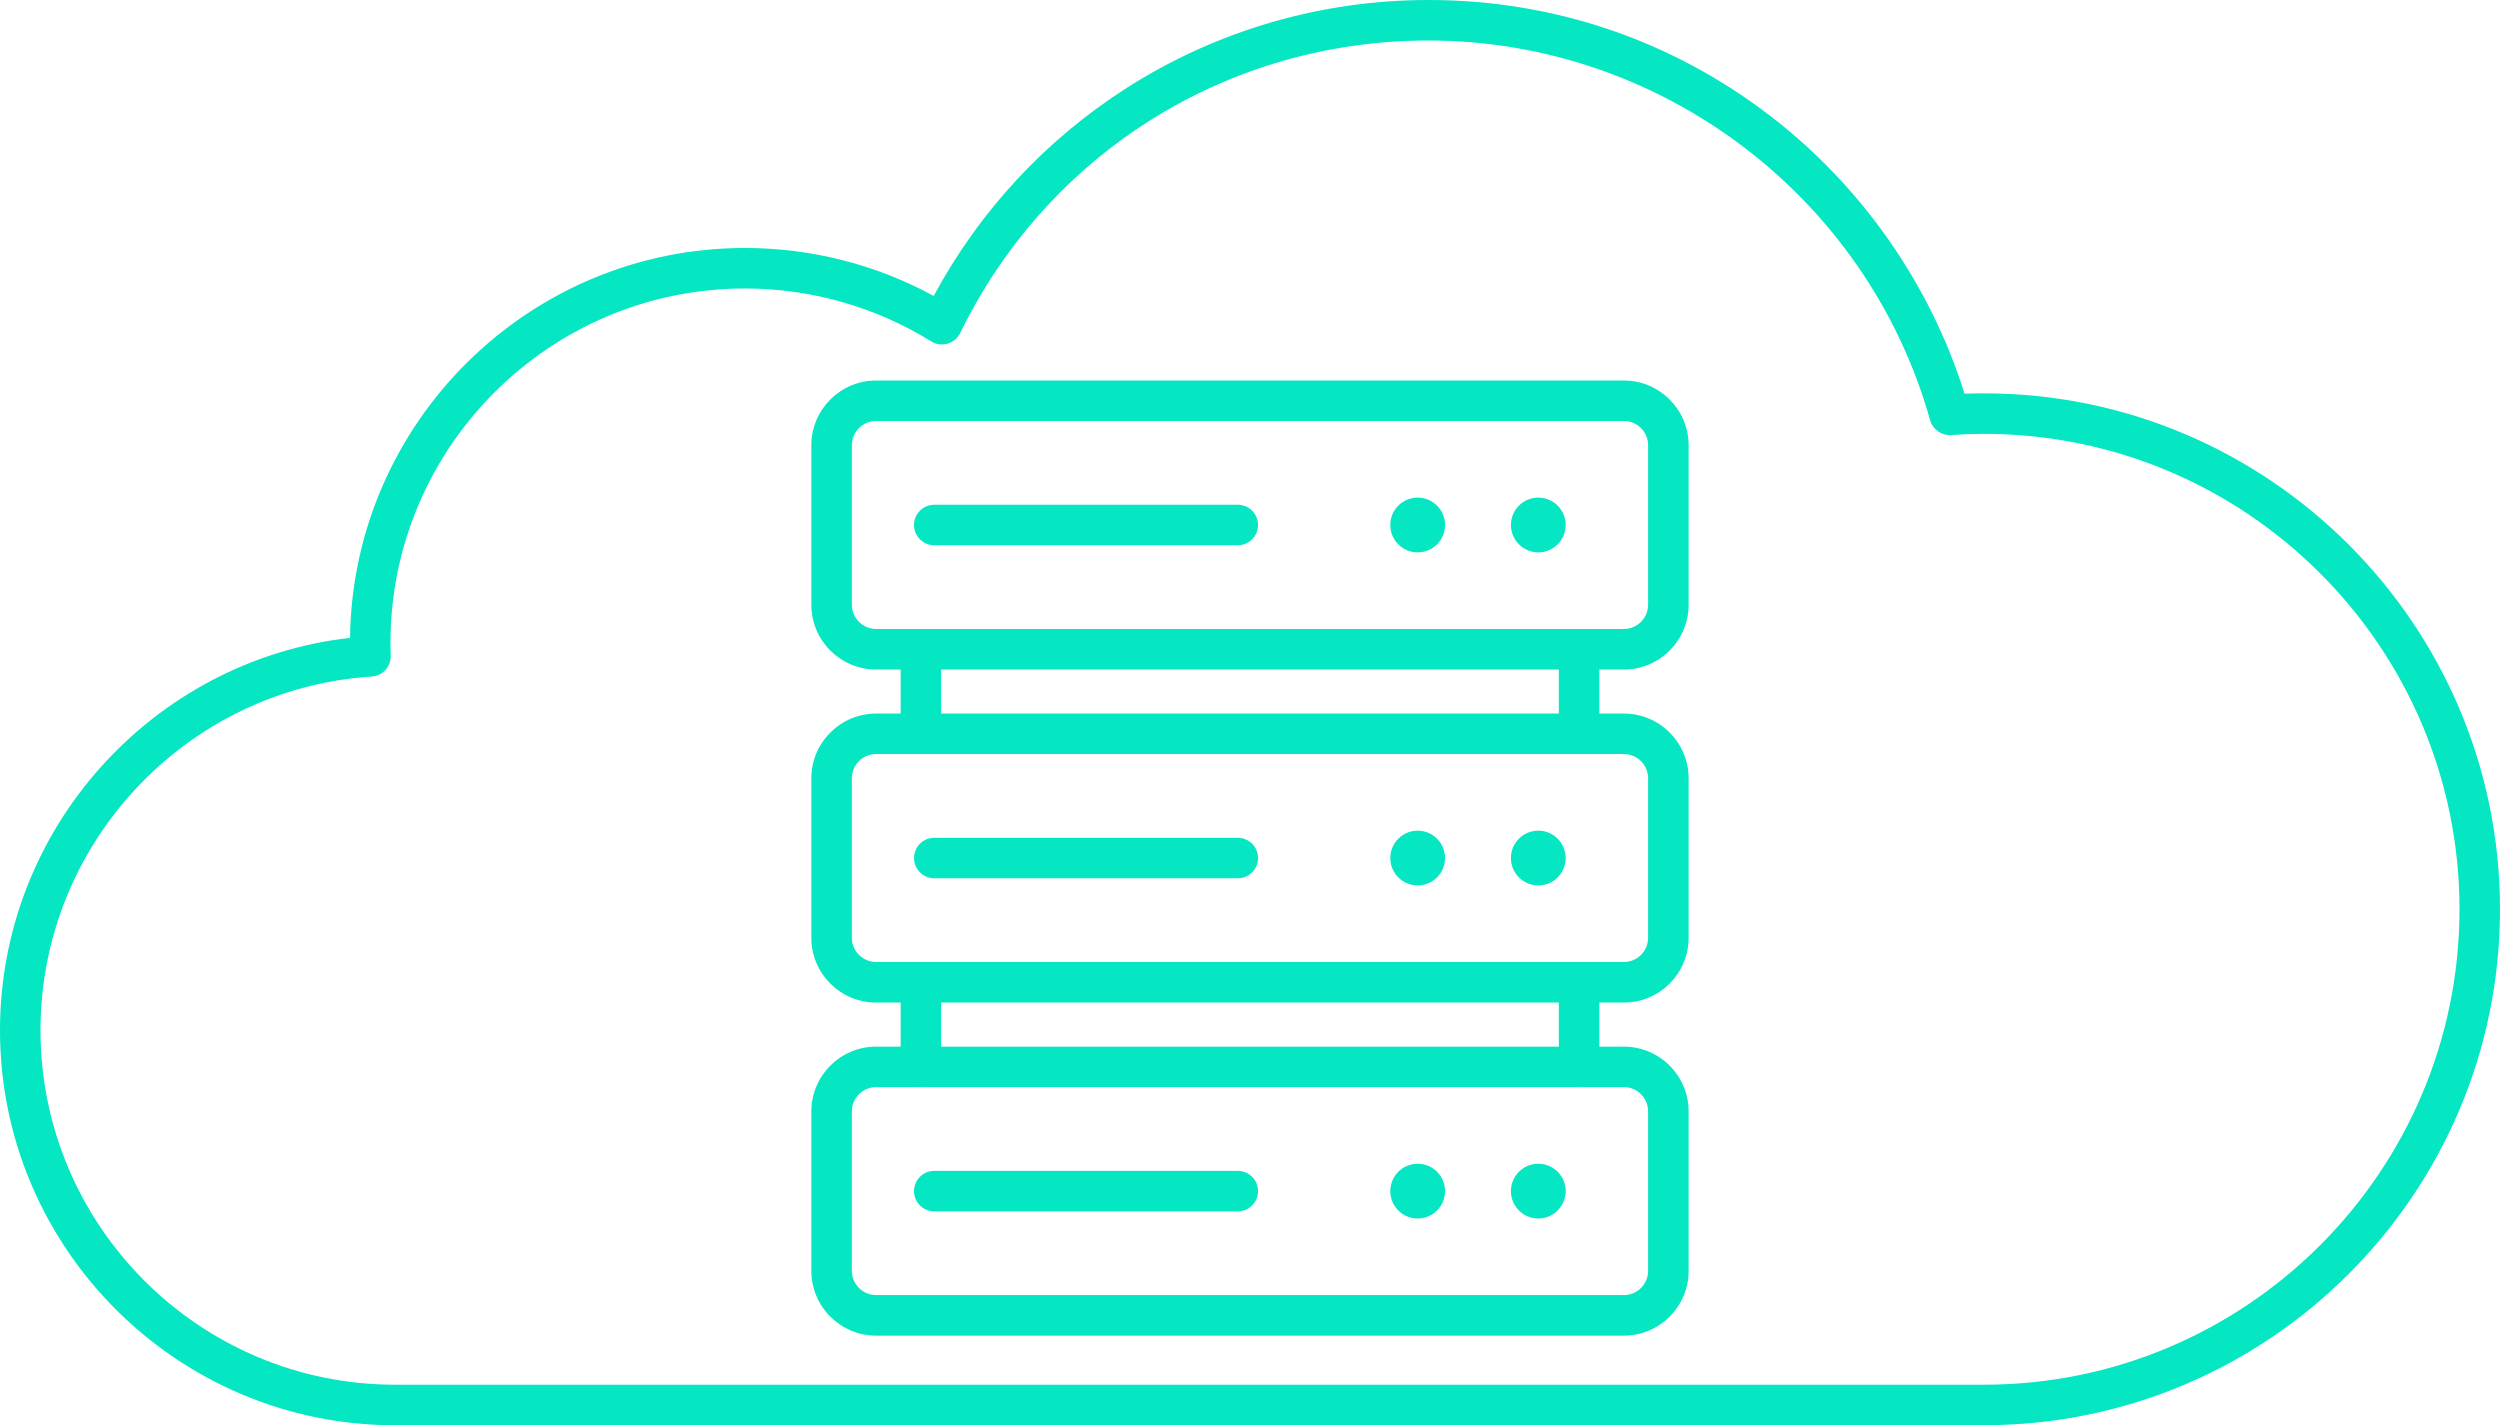 <?xml version="1.0" encoding="UTF-8"?>
<svg id="Camada_2" data-name="Camada 2" xmlns="http://www.w3.org/2000/svg" viewBox="0 0 617.19 351.86">
  <defs>
    <style>
      .cls-1 {
        fill: #05e6c2;
        stroke-width: 0px;
      }
    </style>
  </defs>
  <g id="Header_-_Regular_1920_" data-name="Header - Regular (1920)">
    <g>
      <path class="cls-1" d="m489.81,351.86H97.51C43.74,351.86,0,308.11,0,254.35c0-49.67,37.58-91.34,86.41-96.88.68-53.19,44.16-96.25,97.5-96.25,16.35,0,32.35,4.08,46.6,11.84,11.24-20.91,27.66-38.61,47.76-51.43C300.49,7.48,326.22,0,352.68,0c30.84,0,60.03,9.91,84.42,28.66,22.55,17.34,39.44,41.56,47.9,68.54,1.63-.06,3.24-.09,4.81-.09,70.23,0,127.38,57.14,127.38,127.37s-57.14,127.37-127.38,127.37ZM183.91,71.22c-48.25,0-87.51,39.26-87.51,87.51,0,1.05.03,2.09.06,3.13.09,2.7-1.98,4.99-4.67,5.16-45.86,2.96-81.79,41.32-81.79,87.32,0,48.25,39.26,87.51,87.51,87.51h392.3c64.72,0,117.38-52.65,117.38-117.37s-52.65-117.37-117.38-117.37c-2.63,0-5.37.1-8.14.29-2.35.16-4.51-1.36-5.16-3.64-15.51-55.2-66.43-93.76-123.84-93.76-49.55,0-93.86,27.68-115.63,72.23-.62,1.27-1.75,2.22-3.11,2.61-1.36.39-2.82.19-4.02-.55-13.8-8.55-29.71-13.07-46.01-13.07Z"/>
      <g>
        <path class="cls-1" d="m400.89,165.29h-184.6c-8.82,0-15.99-7.17-15.99-15.99v-39.37c0-8.82,7.17-15.99,15.99-15.99h184.6c8.82,0,15.99,7.17,15.99,15.99v39.37c0,8.82-7.17,15.99-15.99,15.99Zm-184.6-61.36c-3.3,0-5.99,2.69-5.99,5.99v39.37c0,3.3,2.69,5.99,5.99,5.99h184.6c3.3,0,5.99-2.69,5.99-5.99v-39.37c0-3.3-2.69-5.99-5.99-5.99h-184.6Z"/>
        <g>
          <path class="cls-1" d="m305.58,134.61h-74.93c-2.76,0-5-2.24-5-5s2.24-5,5-5h74.93c2.76,0,5,2.24,5,5s-2.24,5-5,5Z"/>
          <circle class="cls-1" cx="349.99" cy="129.61" r="6.76"/>
          <circle class="cls-1" cx="379.77" cy="129.61" r="6.76"/>
        </g>
      </g>
      <g>
        <path class="cls-1" d="m400.89,247.51h-184.6c-8.82,0-15.99-7.17-15.99-15.99v-39.37c0-8.82,7.17-15.99,15.99-15.99h184.6c8.82,0,15.99,7.17,15.99,15.99v39.37c0,8.82-7.17,15.99-15.99,15.99Zm-184.6-61.36c-3.3,0-5.99,2.69-5.99,5.99v39.37c0,3.3,2.69,5.99,5.99,5.99h184.6c3.3,0,5.99-2.69,5.99-5.99v-39.37c0-3.3-2.69-5.99-5.99-5.99h-184.6Z"/>
        <g>
          <path class="cls-1" d="m305.58,216.83h-74.93c-2.76,0-5-2.24-5-5s2.24-5,5-5h74.93c2.76,0,5,2.24,5,5s-2.24,5-5,5Z"/>
          <circle class="cls-1" cx="349.99" cy="211.83" r="6.76"/>
          <circle class="cls-1" cx="379.77" cy="211.83" r="6.76"/>
        </g>
      </g>
      <g>
        <path class="cls-1" d="m400.89,329.74h-184.6c-8.82,0-15.99-7.17-15.99-15.99v-39.37c0-8.82,7.17-15.99,15.99-15.99h184.6c8.82,0,15.99,7.17,15.99,15.99v39.37c0,8.82-7.17,15.99-15.99,15.99Zm-184.6-61.36c-3.3,0-5.99,2.69-5.99,5.99v39.37c0,3.3,2.69,5.99,5.99,5.99h184.6c3.3,0,5.99-2.69,5.99-5.99v-39.37c0-3.3-2.69-5.99-5.99-5.99h-184.6Z"/>
        <g>
          <path class="cls-1" d="m305.58,299.06h-74.93c-2.76,0-5-2.24-5-5s2.24-5,5-5h74.93c2.76,0,5,2.24,5,5s-2.24,5-5,5Z"/>
          <circle class="cls-1" cx="349.99" cy="294.06" r="6.76"/>
          <circle class="cls-1" cx="379.77" cy="294.06" r="6.76"/>
        </g>
      </g>
      <g>
        <path class="cls-1" d="m227.35,186.15c-2.76,0-5-2.24-5-5v-20.86c0-2.76,2.24-5,5-5s5,2.24,5,5v20.86c0,2.76-2.24,5-5,5Z"/>
        <path class="cls-1" d="m389.84,186.15c-2.76,0-5-2.24-5-5v-20.86c0-2.76,2.24-5,5-5s5,2.24,5,5v20.86c0,2.76-2.24,5-5,5Z"/>
      </g>
      <g>
        <path class="cls-1" d="m227.35,268.38c-2.76,0-5-2.24-5-5v-20.86c0-2.76,2.24-5,5-5s5,2.24,5,5v20.86c0,2.76-2.24,5-5,5Z"/>
        <path class="cls-1" d="m389.84,268.38c-2.76,0-5-2.24-5-5v-20.86c0-2.76,2.24-5,5-5s5,2.24,5,5v20.86c0,2.76-2.24,5-5,5Z"/>
      </g>
    </g>
  </g>
</svg>